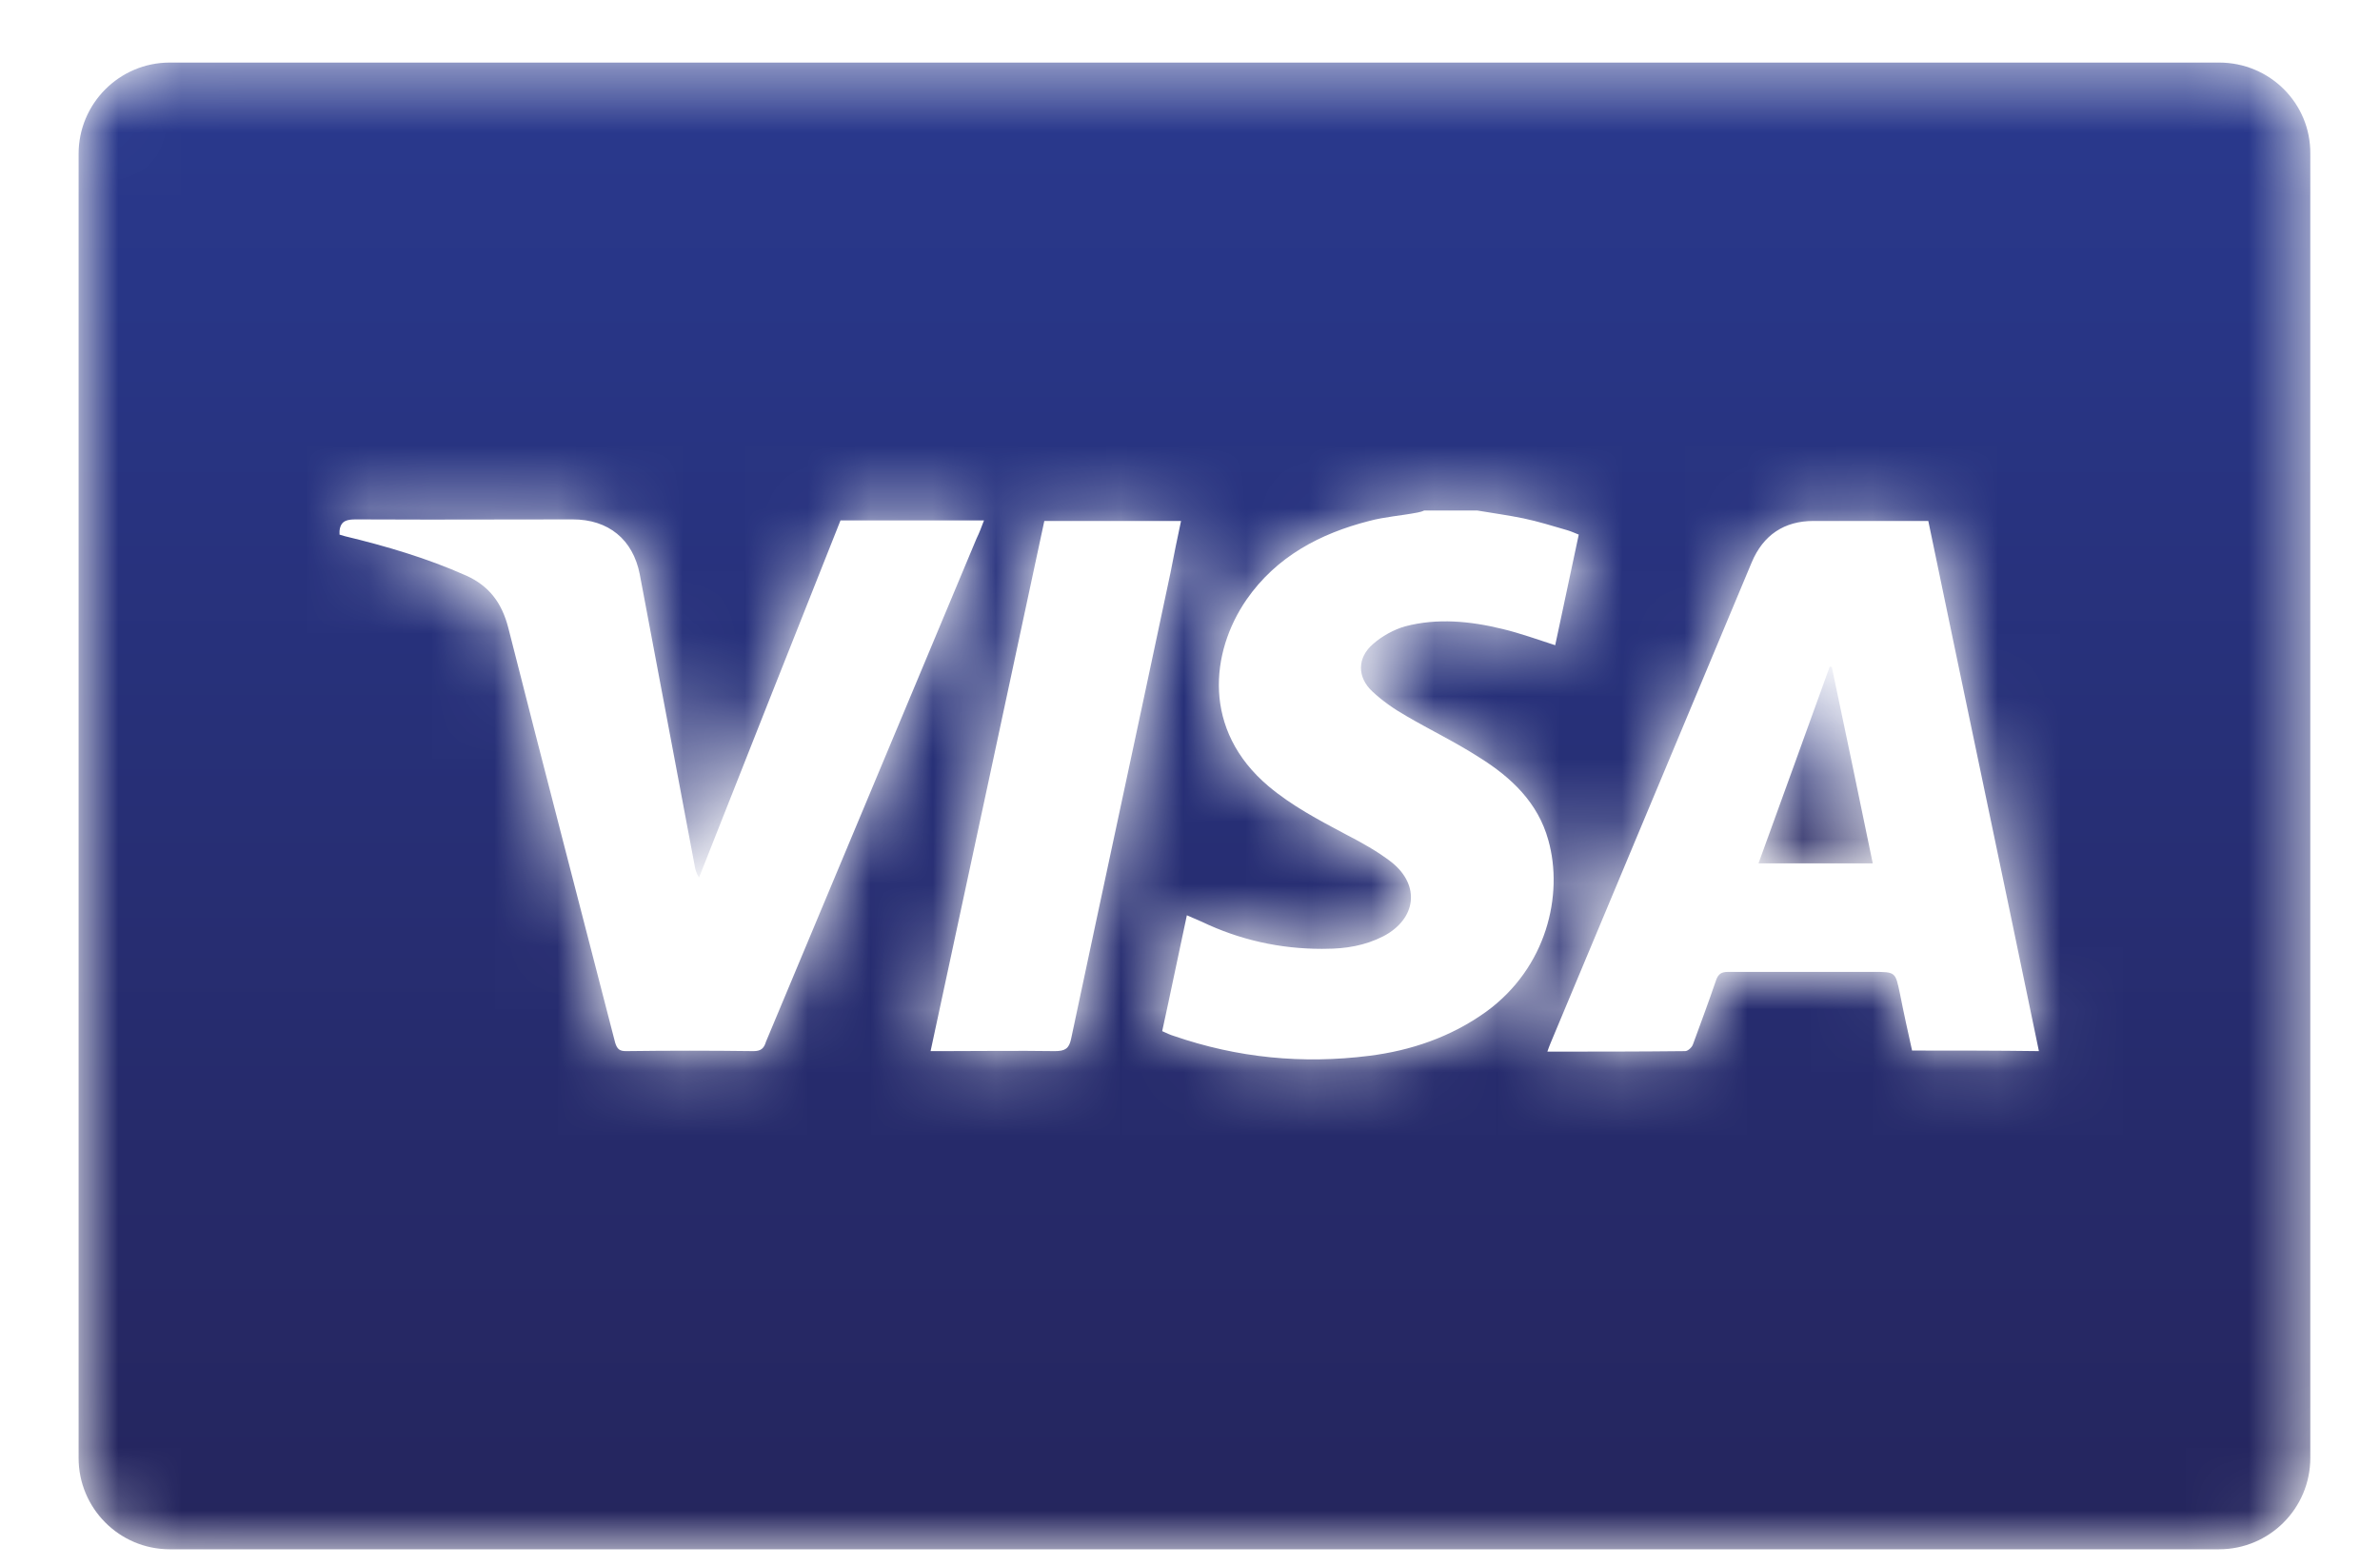 <?xml version="1.0" encoding="UTF-8"?>
<svg width="38px" height="25px" viewBox="0 0 38 25" version="1.1" xmlns="http://www.w3.org/2000/svg" xmlns:xlink="http://www.w3.org/1999/xlink">
    <title>D24072F1-4C7F-493B-9AEB-F70D43EF46E5</title>
    <defs>
        <path d="M2.316,0.384 C1.513,0.384 0.861,1.038 0.861,1.841 L0.861,1.841 L0.861,22.665 C0.861,23.469 1.513,24.122 2.316,24.122 L2.316,24.122 L35.038,24.122 C35.84,24.122 36.493,23.469 36.493,22.665 L36.493,22.665 L36.493,1.841 C36.502,1.038 35.849,0.384 35.038,0.384 L35.038,0.384 L2.316,0.384 Z M20.773,14.534 C21.09,14.534 21.4,14.484 21.693,14.334 L21.693,14.334 C22.22,14.058 22.287,13.522 21.826,13.153 L21.826,13.153 C21.601,12.978 21.341,12.835 21.082,12.701 L21.082,12.701 C20.656,12.475 20.229,12.249 19.86,11.939 L19.86,11.939 C18.798,11.043 18.931,9.796 19.509,8.958 L19.509,8.958 C19.986,8.272 20.681,7.904 21.467,7.703 L21.467,7.703 C21.718,7.636 21.977,7.619 22.237,7.569 L22.237,7.569 C22.279,7.561 22.312,7.552 22.345,7.536 L22.345,7.536 L23.191,7.536 C23.433,7.577 23.684,7.611 23.927,7.661 L23.927,7.661 C24.169,7.711 24.404,7.786 24.637,7.853 L24.637,7.853 C24.697,7.871 24.747,7.895 24.813,7.921 L24.813,7.921 C24.687,8.515 24.562,9.101 24.437,9.687 L24.437,9.687 C24.152,9.595 23.877,9.495 23.592,9.427 L23.592,9.427 C23.081,9.302 22.555,9.251 22.044,9.385 L22.044,9.385 C21.86,9.436 21.667,9.545 21.526,9.67 L21.526,9.67 C21.274,9.888 21.274,10.198 21.516,10.424 L21.516,10.424 C21.676,10.575 21.869,10.709 22.061,10.818 L22.061,10.818 C22.446,11.043 22.848,11.236 23.224,11.478 L23.224,11.478 C23.735,11.797 24.162,12.199 24.328,12.802 L24.328,12.802 C24.571,13.673 24.303,14.836 23.333,15.54 L23.333,15.54 C22.772,15.942 22.137,16.159 21.467,16.243 L21.467,16.243 C20.405,16.377 19.367,16.277 18.346,15.925 L18.346,15.925 C18.287,15.908 18.237,15.882 18.162,15.849 L18.162,15.849 C18.296,15.238 18.421,14.626 18.556,13.999 L18.556,13.999 C18.638,14.033 18.714,14.066 18.789,14.1 L18.789,14.1 C19.399,14.392 20.038,14.535 20.71,14.535 L20.71,14.535 C20.73,14.535 20.751,14.535 20.773,14.534 L20.773,14.534 Z M8.75,7.678 C9.319,7.678 9.712,7.996 9.821,8.556 L9.821,8.556 C10.115,10.114 10.407,11.663 10.7,13.22 L10.7,13.22 C10.708,13.271 10.725,13.33 10.767,13.397 L10.767,13.397 C11.519,11.495 12.272,9.586 13.026,7.694 L13.026,7.694 L15.317,7.694 C15.275,7.803 15.242,7.895 15.2,7.978 L15.2,7.978 C14.08,10.658 12.958,13.337 11.836,16.017 L11.836,16.017 C11.804,16.126 11.754,16.168 11.636,16.168 L11.636,16.168 C10.959,16.159 10.282,16.159 9.604,16.168 L9.604,16.168 C9.504,16.168 9.461,16.142 9.428,16.034 L9.428,16.034 C8.859,13.823 8.282,11.62 7.722,9.411 L7.722,9.411 C7.621,9.017 7.42,8.74 7.044,8.573 L7.044,8.573 C6.424,8.297 5.772,8.105 5.111,7.946 L5.111,7.946 C5.086,7.937 5.052,7.928 5.027,7.921 L5.027,7.921 L5.027,7.862 C5.044,7.694 5.152,7.678 5.294,7.678 L5.294,7.678 C5.68,7.68 6.064,7.681 6.447,7.681 L6.447,7.681 C7.214,7.681 7.98,7.678 8.75,7.678 L8.75,7.678 Z M24.362,16.042 C25.433,13.48 26.504,10.926 27.575,8.363 L27.575,8.363 C27.758,7.928 28.093,7.703 28.561,7.703 L28.561,7.703 L30.394,7.703 C30.979,10.525 31.574,13.337 32.16,16.168 L32.16,16.168 C31.473,16.159 30.811,16.159 30.135,16.159 L30.135,16.159 C30.068,15.857 30.001,15.557 29.942,15.254 L29.942,15.254 C29.867,14.903 29.876,14.903 29.508,14.903 L29.508,14.903 L27.198,14.903 C27.09,14.903 27.04,14.936 27.005,15.037 L27.005,15.037 C26.888,15.38 26.763,15.715 26.637,16.059 L26.637,16.059 C26.621,16.109 26.554,16.168 26.512,16.168 L26.512,16.168 C25.784,16.176 25.055,16.176 24.312,16.176 L24.312,16.176 C24.328,16.126 24.345,16.084 24.362,16.042 L24.362,16.042 Z M16.28,7.703 L18.463,7.703 C18.405,7.978 18.346,8.255 18.296,8.523 L18.296,8.523 C17.77,11.01 17.234,13.488 16.707,15.975 L16.707,15.975 C16.674,16.126 16.614,16.168 16.447,16.168 L16.447,16.168 C15.853,16.159 15.25,16.168 14.656,16.168 L14.656,16.168 L14.464,16.168 C15.075,13.33 15.678,10.516 16.28,7.703 L16.28,7.703 Z" id="path-1"/>
        <linearGradient x1="49.999%" y1="0.002%" x2="49.999%" y2="100.001%" id="linearGradient-3">
            <stop stop-color="#29398E" offset="0%"/>
            <stop stop-color="#25255D" offset="100%"/>
        </linearGradient>
        <path d="M0.795,3.891 L2.619,3.891 C2.401,2.827 2.184,1.797 1.966,0.76 L1.966,0.76 C1.957,0.751 1.949,0.751 1.932,0.751 L1.932,0.751 C1.556,1.789 1.179,2.836 0.795,3.891" id="path-4"/>
        <linearGradient x1="49.978%" y1="0.006%" x2="49.978%" y2="99.998%" id="linearGradient-6">
            <stop stop-color="#29398E" offset="0%"/>
            <stop stop-color="#25255D" offset="100%"/>
        </linearGradient>
    </defs>
    <g id="Unutarnje" stroke="none" stroke-width="1" fill="none" fill-rule="evenodd">
        <g id="CMS---Uvjeti-kupnje-" transform="translate(-1438, -5092)">
            <g id="Group-5" transform="translate(0, 4457)">
                <g id="Footer" transform="translate(0, 390)">
                    <g id="Cards" transform="translate(1247, 244)">
                        <g id="Visa" transform="translate(191.394, 1.615)">
                            <g>
                                <mask id="mask-2" fill="white">
                                    <use xlink:href="#path-1"/>
                                </mask>
                                <g id="Clip-47"/>
                                <path d="M2.316,0.384 C1.513,0.384 0.861,1.038 0.861,1.841 L0.861,1.841 L0.861,22.665 C0.861,23.469 1.513,24.122 2.316,24.122 L2.316,24.122 L35.038,24.122 C35.84,24.122 36.493,23.469 36.493,22.665 L36.493,22.665 L36.493,1.841 C36.502,1.038 35.849,0.384 35.038,0.384 L35.038,0.384 L2.316,0.384 Z M20.773,14.534 C21.09,14.534 21.4,14.484 21.693,14.334 L21.693,14.334 C22.22,14.058 22.287,13.522 21.826,13.153 L21.826,13.153 C21.601,12.978 21.341,12.835 21.082,12.701 L21.082,12.701 C20.656,12.475 20.229,12.249 19.86,11.939 L19.86,11.939 C18.798,11.043 18.931,9.796 19.509,8.958 L19.509,8.958 C19.986,8.272 20.681,7.904 21.467,7.703 L21.467,7.703 C21.718,7.636 21.977,7.619 22.237,7.569 L22.237,7.569 C22.279,7.561 22.312,7.552 22.345,7.536 L22.345,7.536 L23.191,7.536 C23.433,7.577 23.684,7.611 23.927,7.661 L23.927,7.661 C24.169,7.711 24.404,7.786 24.637,7.853 L24.637,7.853 C24.697,7.871 24.747,7.895 24.813,7.921 L24.813,7.921 C24.687,8.515 24.562,9.101 24.437,9.687 L24.437,9.687 C24.152,9.595 23.877,9.495 23.592,9.427 L23.592,9.427 C23.081,9.302 22.555,9.251 22.044,9.385 L22.044,9.385 C21.86,9.436 21.667,9.545 21.526,9.67 L21.526,9.67 C21.274,9.888 21.274,10.198 21.516,10.424 L21.516,10.424 C21.676,10.575 21.869,10.709 22.061,10.818 L22.061,10.818 C22.446,11.043 22.848,11.236 23.224,11.478 L23.224,11.478 C23.735,11.797 24.162,12.199 24.328,12.802 L24.328,12.802 C24.571,13.673 24.303,14.836 23.333,15.54 L23.333,15.54 C22.772,15.942 22.137,16.159 21.467,16.243 L21.467,16.243 C20.405,16.377 19.367,16.277 18.346,15.925 L18.346,15.925 C18.287,15.908 18.237,15.882 18.162,15.849 L18.162,15.849 C18.296,15.238 18.421,14.626 18.556,13.999 L18.556,13.999 C18.638,14.033 18.714,14.066 18.789,14.1 L18.789,14.1 C19.399,14.392 20.038,14.535 20.71,14.535 L20.71,14.535 C20.73,14.535 20.751,14.535 20.773,14.534 L20.773,14.534 Z M8.75,7.678 C9.319,7.678 9.712,7.996 9.821,8.556 L9.821,8.556 C10.115,10.114 10.407,11.663 10.7,13.22 L10.7,13.22 C10.708,13.271 10.725,13.33 10.767,13.397 L10.767,13.397 C11.519,11.495 12.272,9.586 13.026,7.694 L13.026,7.694 L15.317,7.694 C15.275,7.803 15.242,7.895 15.2,7.978 L15.2,7.978 C14.08,10.658 12.958,13.337 11.836,16.017 L11.836,16.017 C11.804,16.126 11.754,16.168 11.636,16.168 L11.636,16.168 C10.959,16.159 10.282,16.159 9.604,16.168 L9.604,16.168 C9.504,16.168 9.461,16.142 9.428,16.034 L9.428,16.034 C8.859,13.823 8.282,11.62 7.722,9.411 L7.722,9.411 C7.621,9.017 7.42,8.74 7.044,8.573 L7.044,8.573 C6.424,8.297 5.772,8.105 5.111,7.946 L5.111,7.946 C5.086,7.937 5.052,7.928 5.027,7.921 L5.027,7.921 L5.027,7.862 C5.044,7.694 5.152,7.678 5.294,7.678 L5.294,7.678 C5.68,7.68 6.064,7.681 6.447,7.681 L6.447,7.681 C7.214,7.681 7.98,7.678 8.75,7.678 L8.75,7.678 Z M24.362,16.042 C25.433,13.48 26.504,10.926 27.575,8.363 L27.575,8.363 C27.758,7.928 28.093,7.703 28.561,7.703 L28.561,7.703 L30.394,7.703 C30.979,10.525 31.574,13.337 32.16,16.168 L32.16,16.168 C31.473,16.159 30.811,16.159 30.135,16.159 L30.135,16.159 C30.068,15.857 30.001,15.557 29.942,15.254 L29.942,15.254 C29.867,14.903 29.876,14.903 29.508,14.903 L29.508,14.903 L27.198,14.903 C27.09,14.903 27.04,14.936 27.005,15.037 L27.005,15.037 C26.888,15.38 26.763,15.715 26.637,16.059 L26.637,16.059 C26.621,16.109 26.554,16.168 26.512,16.168 L26.512,16.168 C25.784,16.176 25.055,16.176 24.312,16.176 L24.312,16.176 C24.328,16.126 24.345,16.084 24.362,16.042 L24.362,16.042 Z M16.28,7.703 L18.463,7.703 C18.405,7.978 18.346,8.255 18.296,8.523 L18.296,8.523 C17.77,11.01 17.234,13.488 16.707,15.975 L16.707,15.975 C16.674,16.126 16.614,16.168 16.447,16.168 L16.447,16.168 C15.853,16.159 15.25,16.168 14.656,16.168 L14.656,16.168 L14.464,16.168 C15.075,13.33 15.678,10.516 16.28,7.703 L16.28,7.703 Z" id="Fill-46" fill="url(#linearGradient-3)" mask="url(#mask-2)"/>
                            </g>
                            <g id="Group-51" transform="translate(26.888, 9.279)">
                                <mask id="mask-5" fill="white">
                                    <use xlink:href="#path-4"/>
                                </mask>
                                <g id="Clip-50"/>
                                <path d="M0.795,3.891 L2.619,3.891 C2.401,2.827 2.184,1.797 1.966,0.76 L1.966,0.76 C1.957,0.751 1.949,0.751 1.932,0.751 L1.932,0.751 C1.556,1.789 1.179,2.836 0.795,3.891" id="Fill-49" fill="url(#linearGradient-6)" mask="url(#mask-5)"/>
                            </g>
                        </g>
                    </g>
                </g>
            </g>
        </g>
    </g>
</svg>